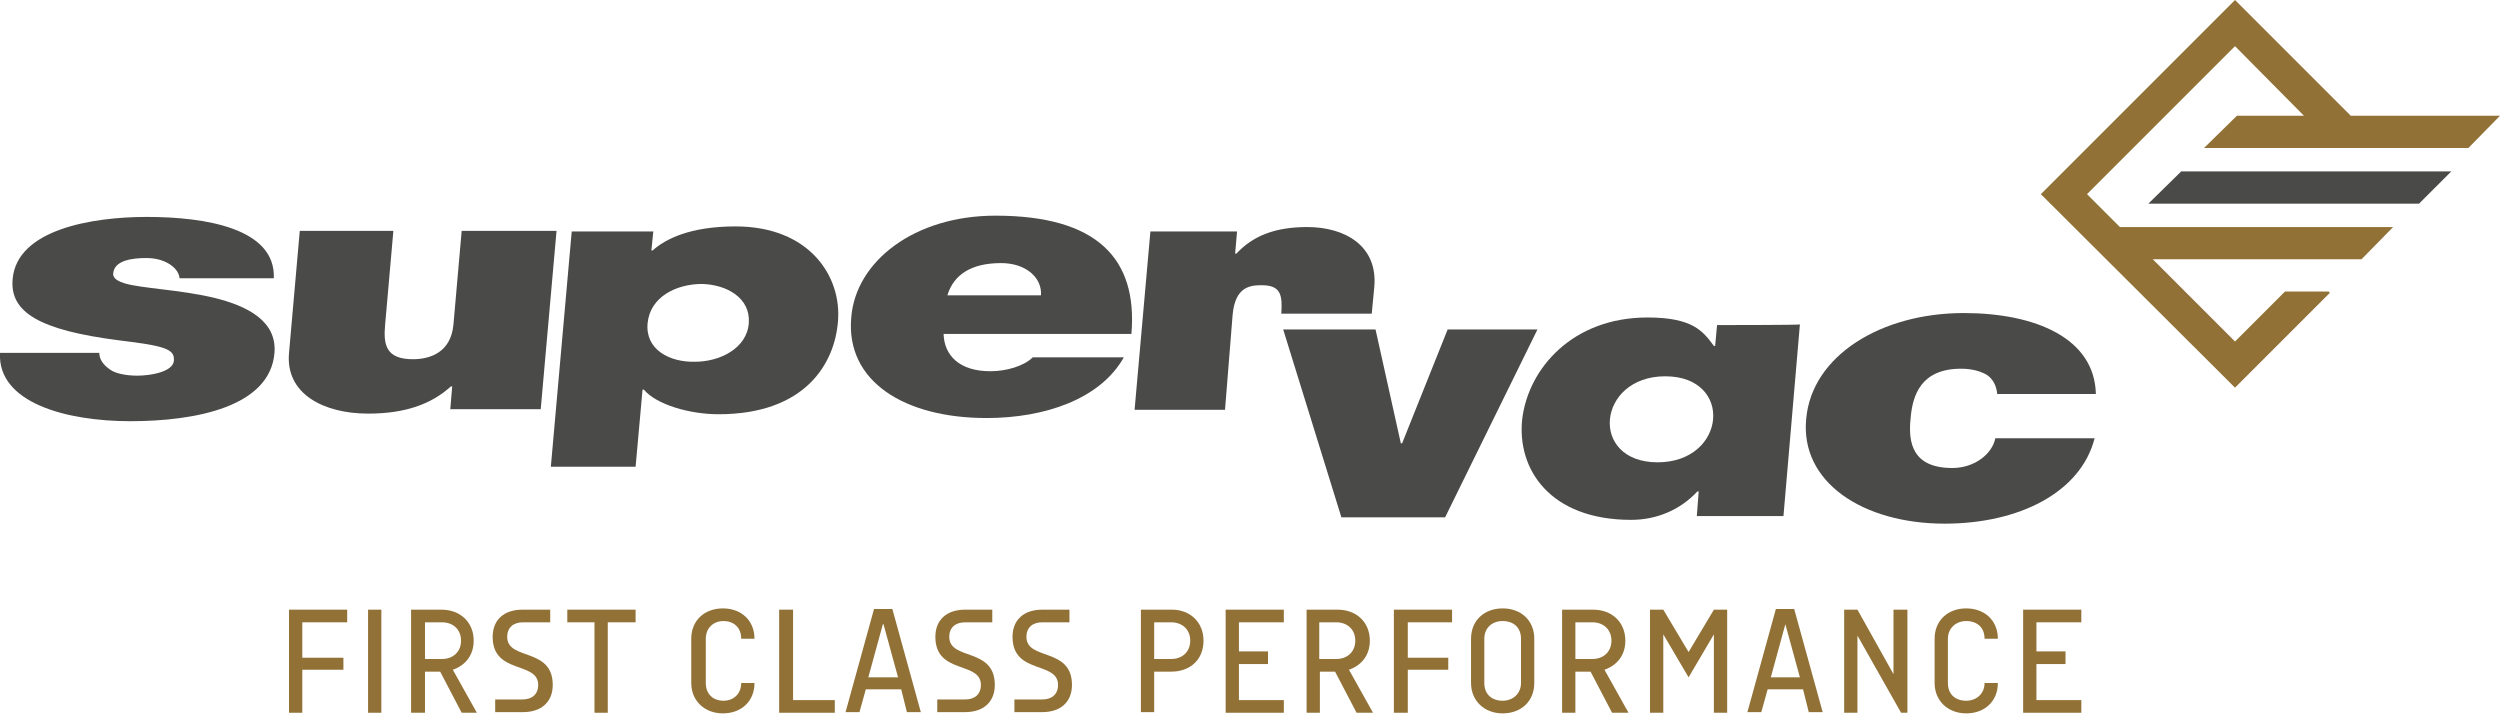 <svg xmlns="http://www.w3.org/2000/svg" xmlns:xlink="http://www.w3.org/1999/xlink" id="Ebene_1" x="0px" y="0px" viewBox="0 0 395.3 112.9" style="enable-background:new 0 0 395.3 112.9;" xml:space="preserve">
<style type="text/css">
	.st0{fill:#4A4A49;}
	.st1{fill:#917136;}
</style>
<g>
	<polygon class="st0" points="339.7,32.2 382.5,32.2 387.6,27.1 344.9,27.1  "></polygon>
	<g>
		<path class="st0" d="M271.5,51.4l-0.3,3.3h-0.2c-1.7-2.3-3.3-4.5-10.5-4.5c-11.8,0-18.8,8-19.8,16c-0.9,8,4.4,16,17.2,16    c4.1,0,7.8-1.6,10.5-4.5h0.2l-0.3,3.9H282l2.6-30.3C284.6,51.4,271.5,51.4,271.5,51.4z M262.1,73.1c-10.9,0-9.6-13.6,1.2-13.6    C274.2,59.5,273,73.1,262.1,73.1"></path>
		<path class="st0" d="M116.3,35.8c-7.2,0-11.1,2-13.1,3.8H103l0.3-3H90.4l-3.3,37.2h13.4l1.1-12.2h0.2c2,2.4,7.3,3.9,11.8,3.9    c13.8,0,18.4-8.1,18.9-14.7C133.1,43.7,128,35.8,116.3,35.8 M118.4,51.1c-0.3,4-4.6,6.1-8.5,6.1c-4,0.1-7.9-1.9-7.5-6.1    c0.4-4.2,4.6-6.2,8.6-6.2C114.9,45,118.7,47.1,118.4,51.1"></path>
		<path class="st0" d="M157.4,34.1c-12.8,0-22.1,7.2-22.8,16.1c-0.9,10.1,8.4,15.9,21.4,15.9c9.2,0,18-3,21.7-9.6h-14.4    c-1.4,1.4-4.2,2.2-6.7,2.2c-4.9,0-7.3-2.5-7.4-5.9h29.7C179.9,40.9,173.5,34.1,157.4,34.1 M164.6,46.7h-14.8    c1-3.3,3.8-5.1,8.5-5.1C162.2,41.6,164.8,43.9,164.6,46.7"></path>
		<polygon class="st0" points="212.1,81.8 228.5,81.8 243.1,52.1 228.9,52.1 221.7,70.1 221.5,70.1 217.5,52.1 202.9,52.1   "></polygon>
		<path class="st0" d="M307.5,82.8c11.7,0,21.5-4.9,23.7-13.5h-15.7c-0.5,2.5-3.3,4.7-6.8,4.7c-6.3,0-7-4-6.6-7.8    c0.3-3.8,1.7-7.9,8-7.9c1.7,0,3.1,0.4,4.1,1c1,0.7,1.5,1.8,1.6,3h15.6c-0.2-8.8-9.5-12.8-20.9-12.8c-13,0-24,6.7-24.9,16.7    C284.6,76.2,294.5,82.8,307.5,82.8"></path>
		<path class="st0" d="M20.6,66.6c10.4,0,22.1-2.3,22.8-10.8c0.4-5-4.2-7.4-9.5-8.7c-5.4-1.3-11.6-1.5-14.2-2.3    c-0.9-0.3-1.9-0.7-1.8-1.6c0.2-2,2.9-2.4,5.2-2.4c1.4,0,2.6,0.3,3.6,0.9s1.6,1.4,1.7,2.3h14.9c0.3-7.9-10.8-9.7-20.1-9.7    c-8.7,0-20.5,2-21.2,9.8c-0.5,5.3,4.3,8.1,16.7,9.7c7.5,0.9,8.9,1.4,8.8,3.2c-0.1,1.8-3.7,2.4-5.8,2.4c-1.9,0-3.5-0.4-4.2-0.9    c-1.2-0.8-1.8-1.7-1.8-2.7H0C-0.4,63.7,10.5,66.6,20.6,66.6"></path>
		<path class="st0" d="M58.2,65.4c5.9,0,10-1.5,13.1-4.3h0.2l-0.3,3.6h14.3l2.5-28.2H73l-1.3,14.8c-0.4,4.5-3.8,5.5-6.4,5.5    c-4.3,0-4.7-2.3-4.4-5.5l1.3-14.8H47.4l-1.7,19.3C45.1,62.3,51.2,65.4,58.2,65.4"></path>
		<path class="st0" d="M194.9,49.8c0.4-4.5,2.8-4.7,4.6-4.7c3,0,3.3,1.5,3.1,4.5h14.3l0.4-4.2c0.6-6.5-4.6-9.5-10.6-9.5    c-5.1,0-8.6,1.4-11.2,4.2h-0.2l0.3-3.5h-13.7l-2.5,28.2h14.3L194.9,49.8z"></path>
		<polygon class="st1" points="353.4,54 340.4,41 373.4,41 378.4,35.9 335.2,35.9 330,30.7 353.4,7.3 364.3,18.3 353.7,18.3     348.5,23.4 390.3,23.4 395.3,18.3 371.7,18.3 353.4,0 322.7,30.7 353.4,61.3 368.4,46.3 368.2,46.1 361.3,46.1   "></polygon>
		<polygon class="st1" points="54.9,98.4 47.8,98.4 47.8,104 54.3,104 54.3,105.9 47.8,105.9 47.8,112.7 45.7,112.7 45.7,96.4     54.9,96.4   "></polygon>
		<rect x="58.2" y="96.4" class="st1" width="2.1" height="16.3"></rect>
		<path class="st1" d="M73,112.7l-3.4-6.5h-2.4v6.5H65V96.4h4.8c3,0,5.1,2,5.1,4.9c0,2.3-1.3,3.9-3.3,4.6l3.8,6.8    C75.5,112.7,73,112.7,73,112.7z M67.2,104.2h2.7c1.7,0,3-1.1,3-2.9c0-1.8-1.3-2.9-3-2.9h-2.7V104.2z"></path>
		<path class="st1" d="M87,98.4h-4.3c-1.5,0-2.5,0.8-2.5,2.3c0,3.8,7.2,1.6,7.2,7.6c0,2.7-1.8,4.3-4.7,4.3h-4.4v-2h4.3    c1.5,0,2.5-0.8,2.5-2.3c0-3.8-7.2-1.6-7.2-7.6c0-2.7,1.8-4.3,4.7-4.3H87L87,98.4L87,98.4z"></path>
		<polygon class="st1" points="100.5,98.4 96.1,98.4 96.1,112.7 94,112.7 94,98.4 89.7,98.4 89.7,96.4 100.5,96.4   "></polygon>
		<path class="st1" d="M119.3,101h-2.1c0-1.8-1.2-2.8-2.8-2.8c-1.6,0-2.8,1.1-2.8,2.8v7c0,1.8,1.2,2.8,2.8,2.8    c1.6,0,2.8-1.1,2.8-2.8h2.1c0,2.9-2.1,4.8-5,4.8s-5-2-5-4.8v-7c0-2.9,2.1-4.8,5-4.8S119.3,98.1,119.3,101"></path>
		<polygon class="st1" points="125.4,110.7 132,110.7 132,112.7 123.2,112.7 123.2,96.4 125.4,96.4   "></polygon>
		<path class="st1" d="M142.5,109h-5.6l-1,3.6h-2.2l4.5-16.3h2.9l4.5,16.3h-2.2L142.5,109z M142,107.1l-2.3-8.4h-0.1l-2.3,8.4H142z"></path>
		<path class="st1" d="M156.9,98.4h-4.3c-1.5,0-2.5,0.8-2.5,2.3c0,3.8,7.2,1.6,7.2,7.6c0,2.7-1.8,4.3-4.7,4.3h-4.4v-2h4.4    c1.5,0,2.5-0.8,2.5-2.3c0-3.8-7.2-1.6-7.2-7.6c0-2.7,1.8-4.3,4.7-4.3h4.3V98.4z"></path>
		<path class="st1" d="M169.1,98.4h-4.3c-1.5,0-2.5,0.8-2.5,2.3c0,3.8,7.2,1.6,7.2,7.6c0,2.7-1.8,4.3-4.7,4.3h-4.4v-2h4.4    c1.5,0,2.5-0.8,2.5-2.3c0-3.8-7.2-1.6-7.2-7.6c0-2.7,1.8-4.3,4.7-4.3h4.3V98.4z"></path>
		<path class="st1" d="M190.3,101.3c0,3-2.1,4.9-5.1,4.9h-2.7v6.4h-2.1V96.4h4.9C188.2,96.4,190.3,98.4,190.3,101.3 M182.5,98.4v5.8    h2.7c1.7,0,3-1.1,3-2.9c0-1.8-1.3-2.9-3-2.9L182.5,98.4L182.5,98.4z"></path>
		<polygon class="st1" points="203,98.4 195.9,98.4 195.9,103 200.5,103 200.5,105 195.9,105 195.9,110.7 203,110.7 203,112.7     193.8,112.7 193.8,96.4 203,96.4   "></polygon>
		<path class="st1" d="M214.5,112.7l-3.4-6.5h-2.4v6.5h-2.1V96.4h4.9c3,0,5.1,2,5.1,4.9c0,2.3-1.3,3.9-3.3,4.6l3.8,6.8    C217,112.7,214.5,112.7,214.5,112.7z M208.6,104.2h2.7c1.7,0,3-1.1,3-2.9c0-1.8-1.3-2.9-3-2.9h-2.7V104.2z"></path>
		<polygon class="st1" points="229.6,98.4 222.6,98.4 222.6,104 229,104 229,105.9 222.6,105.9 222.6,112.7 220.4,112.7 220.4,96.4     229.6,96.4   "></polygon>
		<path class="st1" d="M242.6,101v7c0,2.9-2.1,4.8-5,4.8s-5-2-5-4.8v-7c0-2.9,2.1-4.8,5-4.8S242.6,98.1,242.6,101 M234.7,101v7    c0,1.8,1.2,2.8,2.9,2.8c1.6,0,2.9-1.1,2.9-2.8v-7c0-1.8-1.2-2.8-2.9-2.8S234.7,99.3,234.7,101"></path>
		<path class="st1" d="M254.9,112.7l-3.4-6.5h-2.4v6.5h-2.1V96.4h4.9c3,0,5.1,2,5.1,4.9c0,2.3-1.3,3.9-3.3,4.6l3.8,6.8    C257.4,112.7,254.9,112.7,254.9,112.7z M249.1,104.2h2.7c1.7,0,3-1.1,3-2.9c0-1.8-1.3-2.9-3-2.9h-2.7V104.2z"></path>
		<polygon class="st1" points="273.1,112.7 271,112.7 271,100.3 267,107.1 263,100.3 263,112.7 260.9,112.7 260.9,96.4 263,96.4     267,103.1 271,96.4 273.1,96.4   "></polygon>
		<path class="st1" d="M285.1,109h-5.6l-1,3.6h-2.2l4.5-16.3h2.9l4.5,16.3h-2.2L285.1,109z M284.6,107.1l-2.3-8.4h0l-2.3,8.4H284.6z    "></path>
		<polygon class="st1" points="301.6,112.7 300.6,112.7 293.7,100.5 293.7,112.7 291.6,112.7 291.6,96.4 293.7,96.4 299.4,106.6     299.4,96.4 301.6,96.4   "></polygon>
		<path class="st1" d="M315.9,101h-2.1c0-1.8-1.2-2.8-2.9-2.8c-1.6,0-2.9,1.1-2.9,2.8v7c0,1.8,1.2,2.8,2.9,2.8    c1.6,0,2.9-1.1,2.9-2.8h2.1c0,2.9-2.1,4.8-5,4.8s-5-2-5-4.8v-7c0-2.9,2.1-4.8,5-4.8S315.9,98.1,315.9,101"></path>
		<polygon class="st1" points="329.1,98.4 322,98.4 322,103 326.6,103 326.6,105 322,105 322,110.7 329.1,110.7 329.1,112.7     319.9,112.7 319.9,96.4 329.1,96.4   "></polygon>
	</g>
</g>
</svg>
